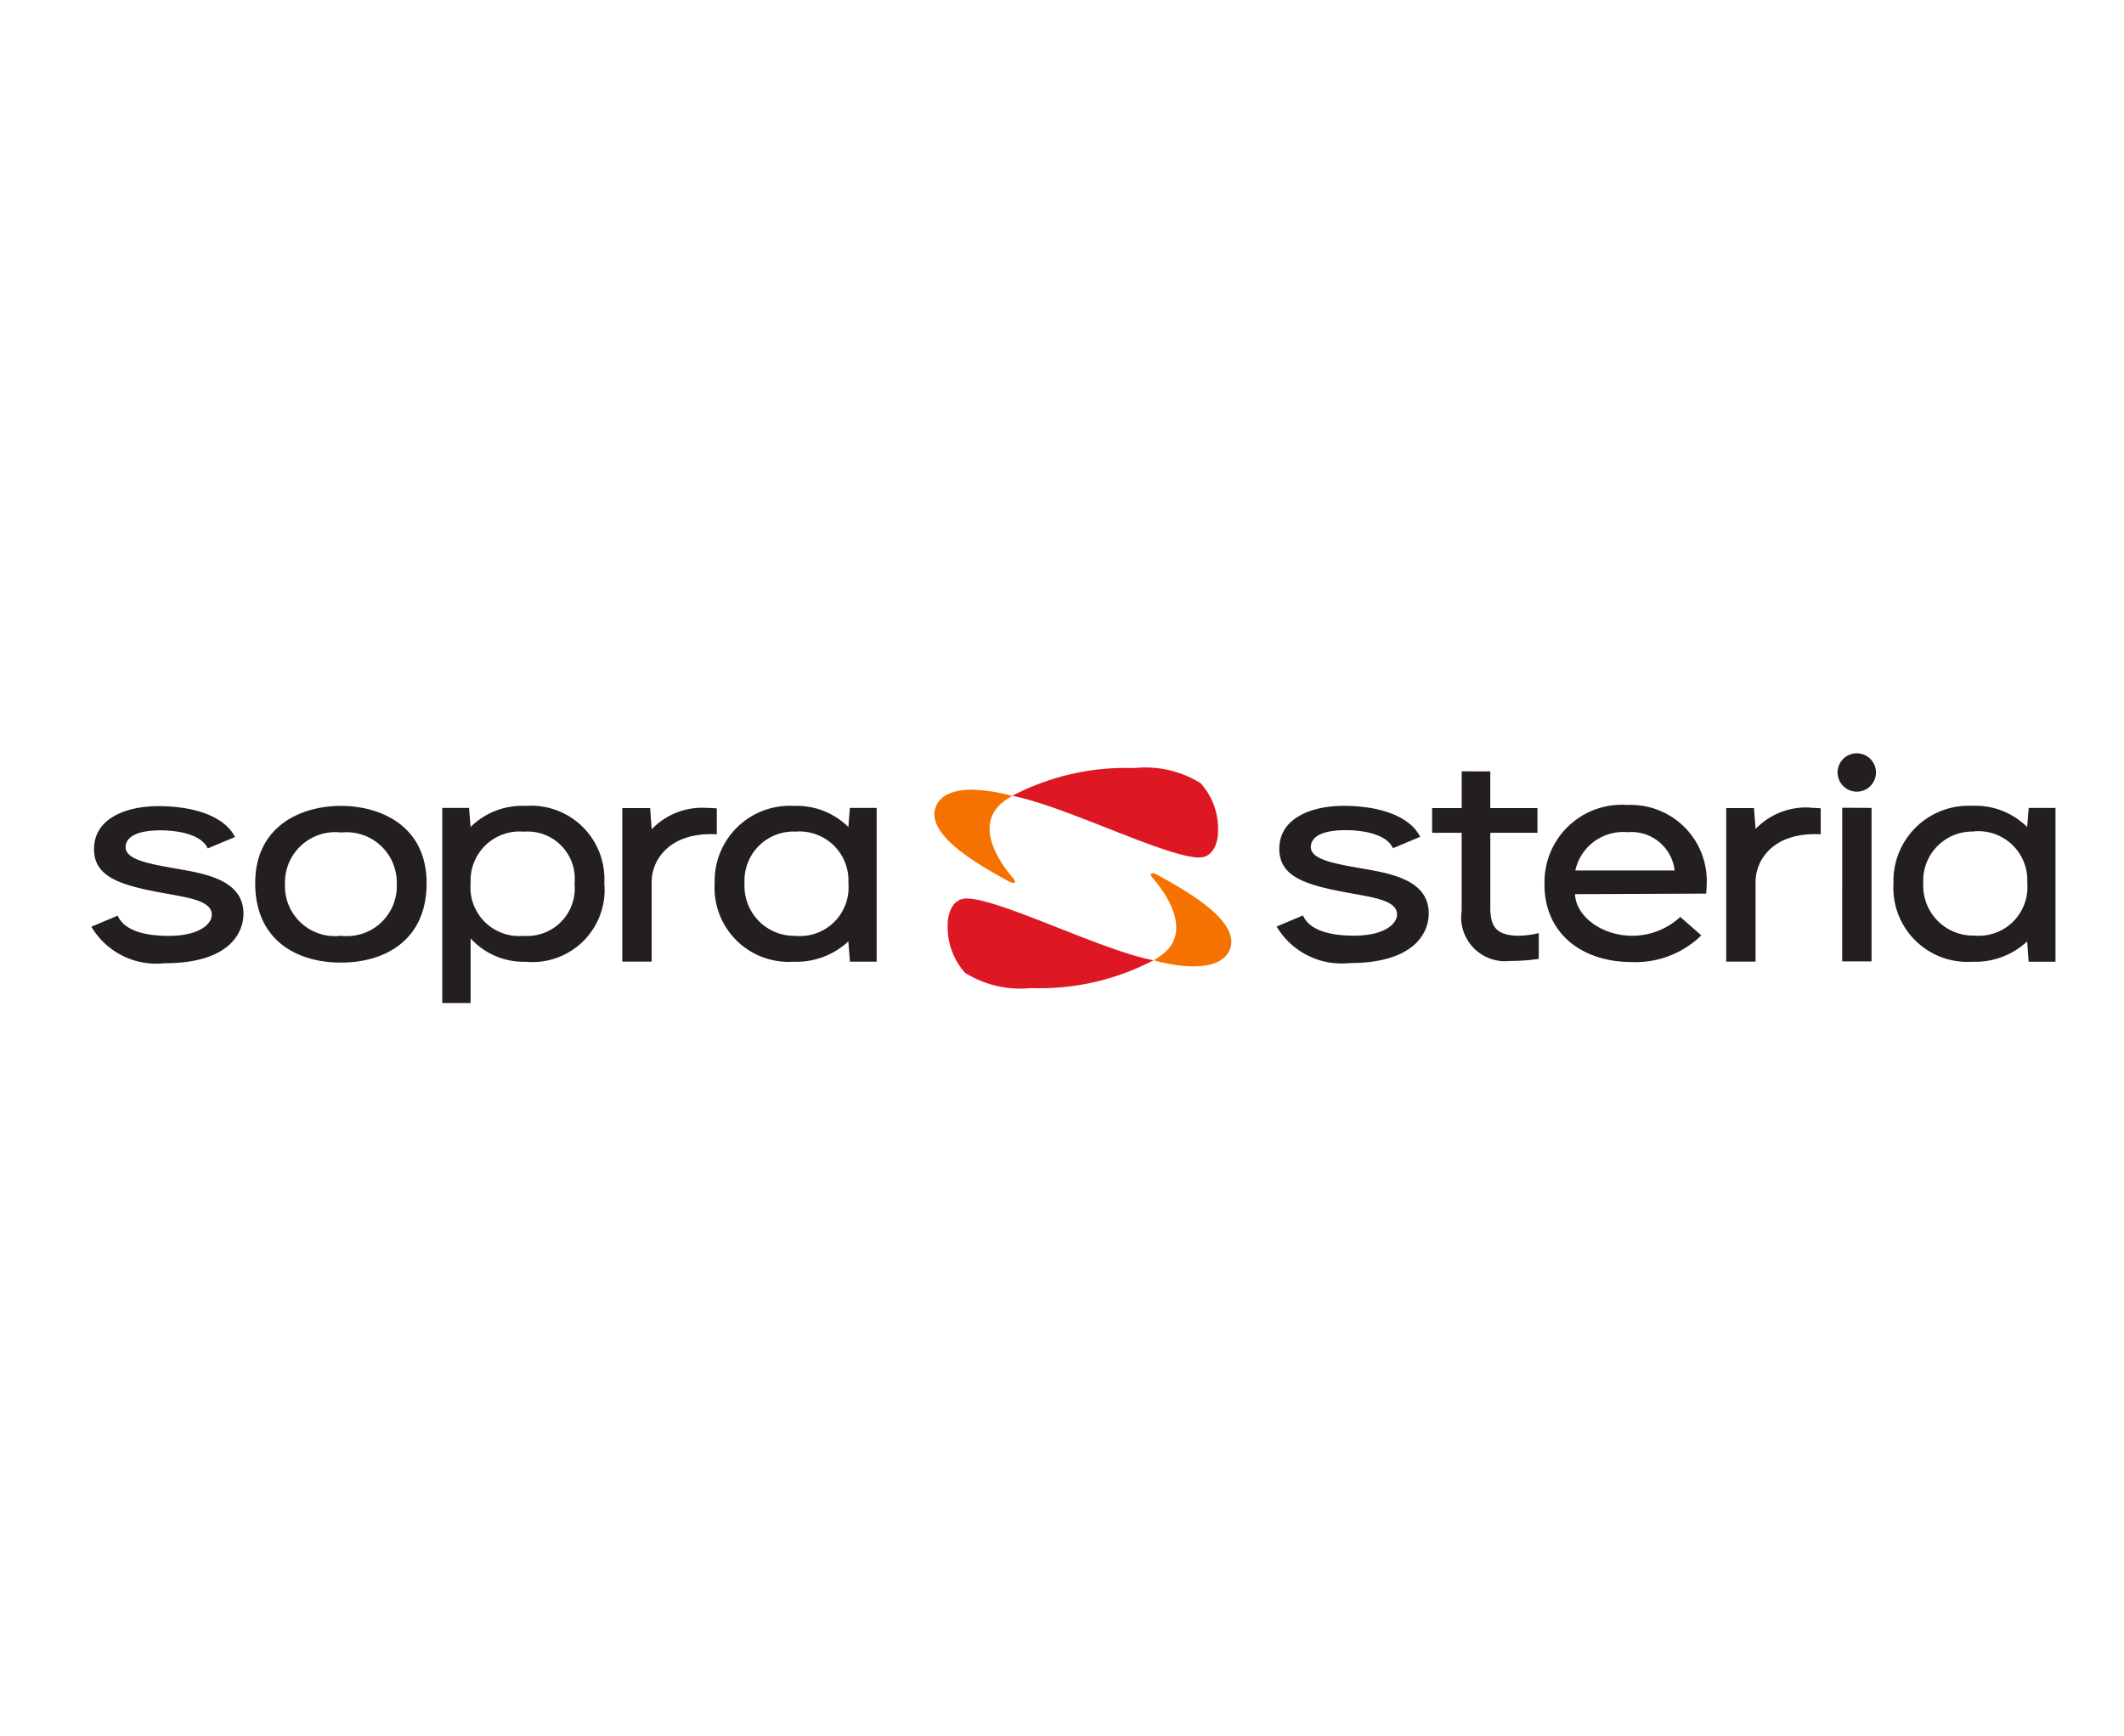 <svg xmlns="http://www.w3.org/2000/svg" xmlns:xlink="http://www.w3.org/1999/xlink" width="93" height="76" viewBox="0 0 93 76"><defs><clipPath id="clip-path"><rect id="Rectangle_1215" data-name="Rectangle 1215" width="93" height="76" transform="translate(-7552 1650)" fill="#fff"></rect></clipPath></defs><g id="sopra" transform="translate(7552 -1650)" clip-path="url(#clip-path)"><g id="Sopra_Steria_logo" transform="translate(-7548 1682.978)"><path id="path248" d="M41.647,1.723c-.846-.014-1.508.216-1.69.815-.378,1.237,2.066,2.564,3.218,3.2.247.135.354.051.2-.13-.728-.838-1.763-2.487-.3-3.456.071-.047.158-.1.235-.145l.023-.013-.023,0a6.87,6.87,0,0,0-1.658-.263Zm7.859,3.664c-.127-.025-.158.056-.039.192.727.838,1.764,2.487.3,3.456h0c-.07.047-.155.1-.234.146l-.024.014.024,0c1.535.421,3.054.405,3.346-.553.378-1.237-2.065-2.563-3.218-3.2a.562.562,0,0,0-.157-.062Z" transform="translate(-3.005 -0.13)" fill="#f67200"></path><path id="path250" d="M81.525,0a.84.84,0,1,0,.839.84A.841.841,0,0,0,81.525,0Zm-17.3.791V2.4H62.93V3.481h1.293V6.89a1.924,1.924,0,0,0,2.128,2.2A8.241,8.241,0,0,0,67.6,9V7.872a4.038,4.038,0,0,1-.85.115c-1.044,0-1.272-.428-1.272-1.244V3.481h2.064V2.4H65.477V.791Zm7.254,1.471a3.384,3.384,0,0,0-3.628,3.451v.053c0,2.05,1.561,3.373,3.827,3.373a4.125,4.125,0,0,0,3.039-1.167l-.921-.808a3.1,3.1,0,0,1-2.12.824c-1.236,0-2.434-.783-2.491-1.821l5.742-.024c.029-.26.029-.546.029-.546a3.331,3.331,0,0,0-3.478-3.335ZM86.591,2.3A3.291,3.291,0,0,0,83.13,5.688a3.245,3.245,0,0,0,3.447,3.438,3.336,3.336,0,0,0,2.407-.891l.065.889h1.175V2.393H89.051l-.068.835A3.2,3.2,0,0,0,86.591,2.3Zm-27.543,0c-1.355,0-2.809.512-2.809,1.885,0,1.188,1.081,1.558,2.864,1.894,1.191.224,2.291.337,2.291.98,0,.405-.541.925-1.893.925-.96,0-1.929-.2-2.225-.885l-1.155.485a3.306,3.306,0,0,0,3.188,1.6c2.911,0,3.473-1.384,3.473-2.169,0-1.309-1.3-1.684-2.6-1.916s-2.564-.392-2.564-.995c0-.392.391-.739,1.522-.739.841,0,1.811.2,2.075.791l1.191-.5c-.455-.916-1.805-1.356-3.356-1.356Zm20.438.077a3.063,3.063,0,0,0-2.394.936L77.024,2.4H75.807V9.12h1.285V5.635c0-.972.783-2.2,2.852-2.088V2.409c-.158-.014-.311-.022-.458-.023Zm1.4.006V9.11h1.285V2.391Zm5.763,1.036a2.145,2.145,0,0,1,2.339,2.249,2.13,2.13,0,0,1-2.326,2.312A2.181,2.181,0,0,1,84.436,5.7,2.148,2.148,0,0,1,86.645,3.427Zm-15.151.035a1.9,1.9,0,0,1,2.05,1.675H69.2a2.146,2.146,0,0,1,2.289-1.675Z" transform="translate(-4.224)" fill="#231f20"></path><path id="path264" d="M10.926,2.49c-1.718,0-3.752.859-3.752,3.386,0,2.5,1.83,3.474,3.752,3.474s3.753-.972,3.753-3.474C14.679,3.349,12.646,2.49,10.926,2.49Zm8.072,0a3.2,3.2,0,0,0-2.393.924l-.067-.835H15.365v8.542h1.241V8.29a3.136,3.136,0,0,0,2.406,1.023,3.16,3.16,0,0,0,3.448-3.438A3.211,3.211,0,0,0,19,2.491Zm11.755,0a3.29,3.29,0,0,0-3.461,3.384,3.245,3.245,0,0,0,3.447,3.438,3.336,3.336,0,0,0,2.407-.891l.068.889h1.171V2.58H33.211l-.066.835A3.207,3.207,0,0,0,30.753,2.491ZM2.928,2.5C1.572,2.5.117,3.008.117,4.381c0,1.188,1.081,1.558,2.866,1.894,1.191.224,2.29.337,2.29.98,0,.405-.541.925-1.893.925-.96,0-1.929-.2-2.226-.885L0,7.779a3.3,3.3,0,0,0,3.188,1.6C6.1,9.381,6.66,8,6.66,7.212c0-1.309-1.3-1.684-2.6-1.916S1.5,4.9,1.5,4.3c0-.392.39-.739,1.521-.739.842,0,1.812.2,2.075.791l1.193-.5C5.828,2.936,4.479,2.5,2.928,2.5Zm24,.077a3.061,3.061,0,0,0-2.394.936l-.067-.926h-1.22V9.308h1.286V5.822c0-.972.784-2.2,2.853-2.088V2.6c-.158-.014-.312-.022-.459-.023Zm3.88,1.041a2.145,2.145,0,0,1,2.339,2.249,2.13,2.13,0,0,1-2.326,2.312A2.181,2.181,0,0,1,28.6,5.89,2.147,2.147,0,0,1,30.806,3.614Zm-11.862,0a2.066,2.066,0,0,1,2.21,2.275,2.081,2.081,0,0,1-2.223,2.286,2.13,2.13,0,0,1-2.326-2.312,2.145,2.145,0,0,1,2.339-2.248Zm-8.018.038A2.2,2.2,0,0,1,13.372,5.89a2.188,2.188,0,0,1-2.446,2.286A2.189,2.189,0,0,1,8.479,5.89a2.2,2.2,0,0,1,2.447-2.237Z" transform="translate(0 -0.187)" fill="#231f20"></path><path id="path274" d="M48.719.7a10.711,10.711,0,0,0-5.345,1.215c2.266.426,6.746,2.7,8.185,2.7.559,0,.828-.544.828-1.191a2.993,2.993,0,0,0-.765-2.063A4.583,4.583,0,0,0,48.719.7ZM41.373,6.41c-.559,0-.828.544-.828,1.192a3,3,0,0,0,.763,2.063,4.593,4.593,0,0,0,2.905.666,10.711,10.711,0,0,0,5.345-1.216c-2.266-.426-6.747-2.705-8.186-2.705Z" transform="translate(-3.052 -0.053)" fill="#de1823"></path></g></g></svg>